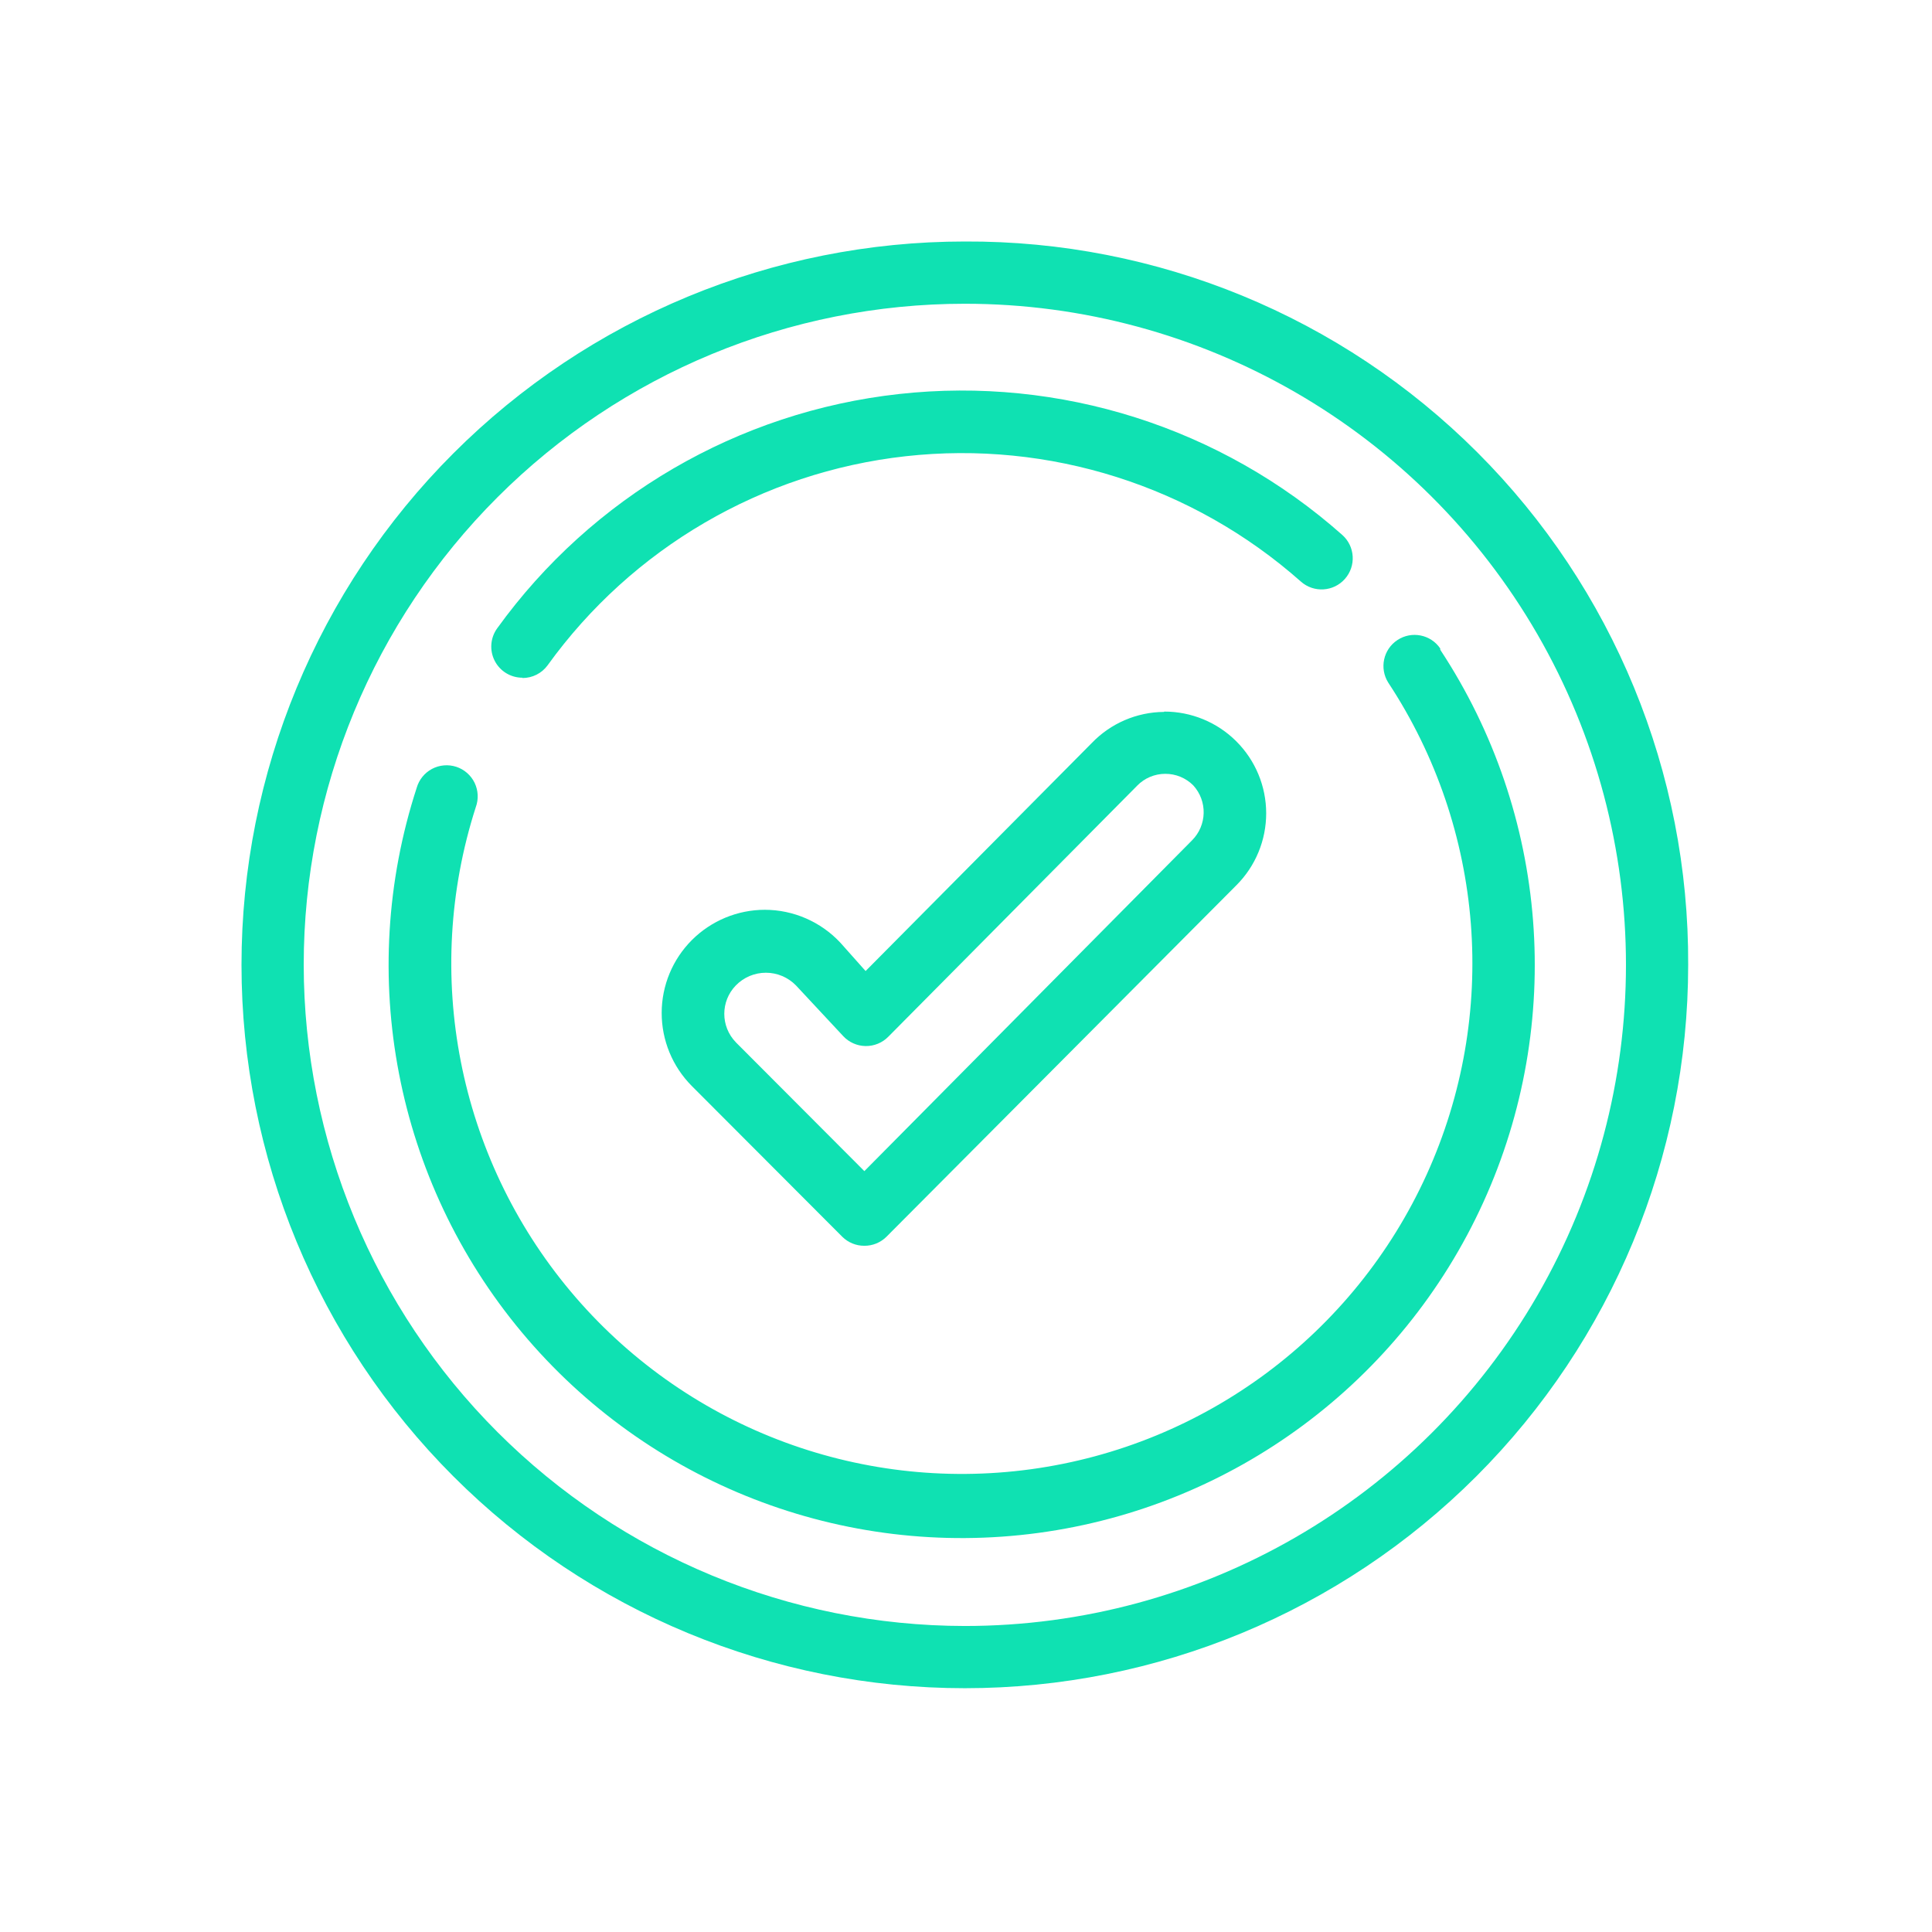 <svg width="64" height="64" viewBox="0 0 64 64" fill="none" xmlns="http://www.w3.org/2000/svg">
<path d="M17.307 22.46C17.637 22.461 17.947 22.304 18.141 22.038C20.939 18.157 25.248 15.641 30.002 15.113C34.757 14.585 39.512 16.093 43.093 19.265C43.52 19.644 44.173 19.605 44.551 19.178C44.93 18.751 44.89 18.098 44.464 17.72C40.45 14.158 35.115 12.463 29.782 13.052C24.448 13.641 19.612 16.46 16.472 20.811C16.243 21.125 16.21 21.541 16.386 21.887C16.562 22.234 16.919 22.451 17.307 22.45L17.307 22.46Z" fill="#0FE1B2"/>
<path d="M47.71 21.481C47.393 21.017 46.762 20.892 46.292 21.202C45.822 21.511 45.688 22.14 45.989 22.615C49.184 27.468 49.663 33.621 47.259 38.911C44.855 44.201 39.904 47.886 34.147 48.671C28.391 49.456 22.634 47.231 18.901 42.778C15.169 38.326 13.983 32.269 15.761 26.738C15.858 26.475 15.843 26.184 15.722 25.932C15.6 25.68 15.38 25.488 15.114 25.401C14.848 25.315 14.557 25.34 14.31 25.471C14.063 25.603 13.88 25.829 13.803 26.099C11.785 32.307 13.099 39.117 17.281 44.129C21.463 49.141 27.927 51.653 34.396 50.78C40.865 49.907 46.432 45.772 49.136 39.83C51.84 33.888 51.302 26.974 47.71 21.523L47.71 21.481Z" fill="#0FE1B2"/>
<path d="M38.558 23.583C37.654 23.59 36.792 23.962 36.167 24.613L28.674 32.167L27.84 31.23C27.192 30.535 26.285 30.139 25.335 30.138C24.429 30.139 23.562 30.5 22.921 31.139C22.28 31.78 21.92 32.648 21.919 33.553C21.918 34.459 22.275 35.328 22.913 35.971L27.902 40.97C28.096 41.162 28.359 41.27 28.633 41.268C28.907 41.27 29.17 41.162 29.364 40.97L40.959 29.323C41.591 28.691 41.945 27.832 41.944 26.939C41.943 26.044 41.587 25.188 40.953 24.556C40.321 23.925 39.462 23.571 38.568 23.572L38.558 23.583ZM39.485 27.84L28.633 38.795L24.376 34.528H24.377C23.865 34.003 23.865 33.166 24.377 32.642C24.638 32.374 24.996 32.223 25.371 32.223C25.745 32.223 26.104 32.374 26.366 32.642L27.932 34.322C28.124 34.529 28.392 34.647 28.674 34.652C28.957 34.656 29.229 34.544 29.426 34.343L37.671 26.026V26.025C37.915 25.776 38.25 25.634 38.599 25.634C38.947 25.632 39.281 25.769 39.527 26.015C40.004 26.536 39.986 27.341 39.485 27.84L39.485 27.84Z" fill="#0FE1B2"/>
<path d="M31.962 8C25.607 8 19.512 10.524 15.018 15.018C10.524 19.512 8 25.607 8 31.962C8 38.317 10.524 44.412 15.018 48.906C19.512 53.4 25.607 55.924 31.962 55.924C38.317 55.924 44.411 53.4 48.905 48.906C53.399 44.412 55.923 38.317 55.923 31.962C55.953 25.598 53.439 19.485 48.938 14.985C44.438 10.485 38.326 7.97 31.962 8V8ZM31.962 53.863C26.155 53.857 20.588 51.548 16.482 47.442C12.376 43.336 10.067 37.769 10.061 31.962C10.061 26.154 12.369 20.583 16.476 16.476C20.583 12.369 26.153 10.062 31.962 10.062C39.786 10.062 47.016 14.236 50.929 21.012C54.84 27.788 54.84 36.136 50.929 42.912C47.016 49.689 39.786 53.863 31.962 53.863Z" fill="#0FE1B2"/>
</svg>
